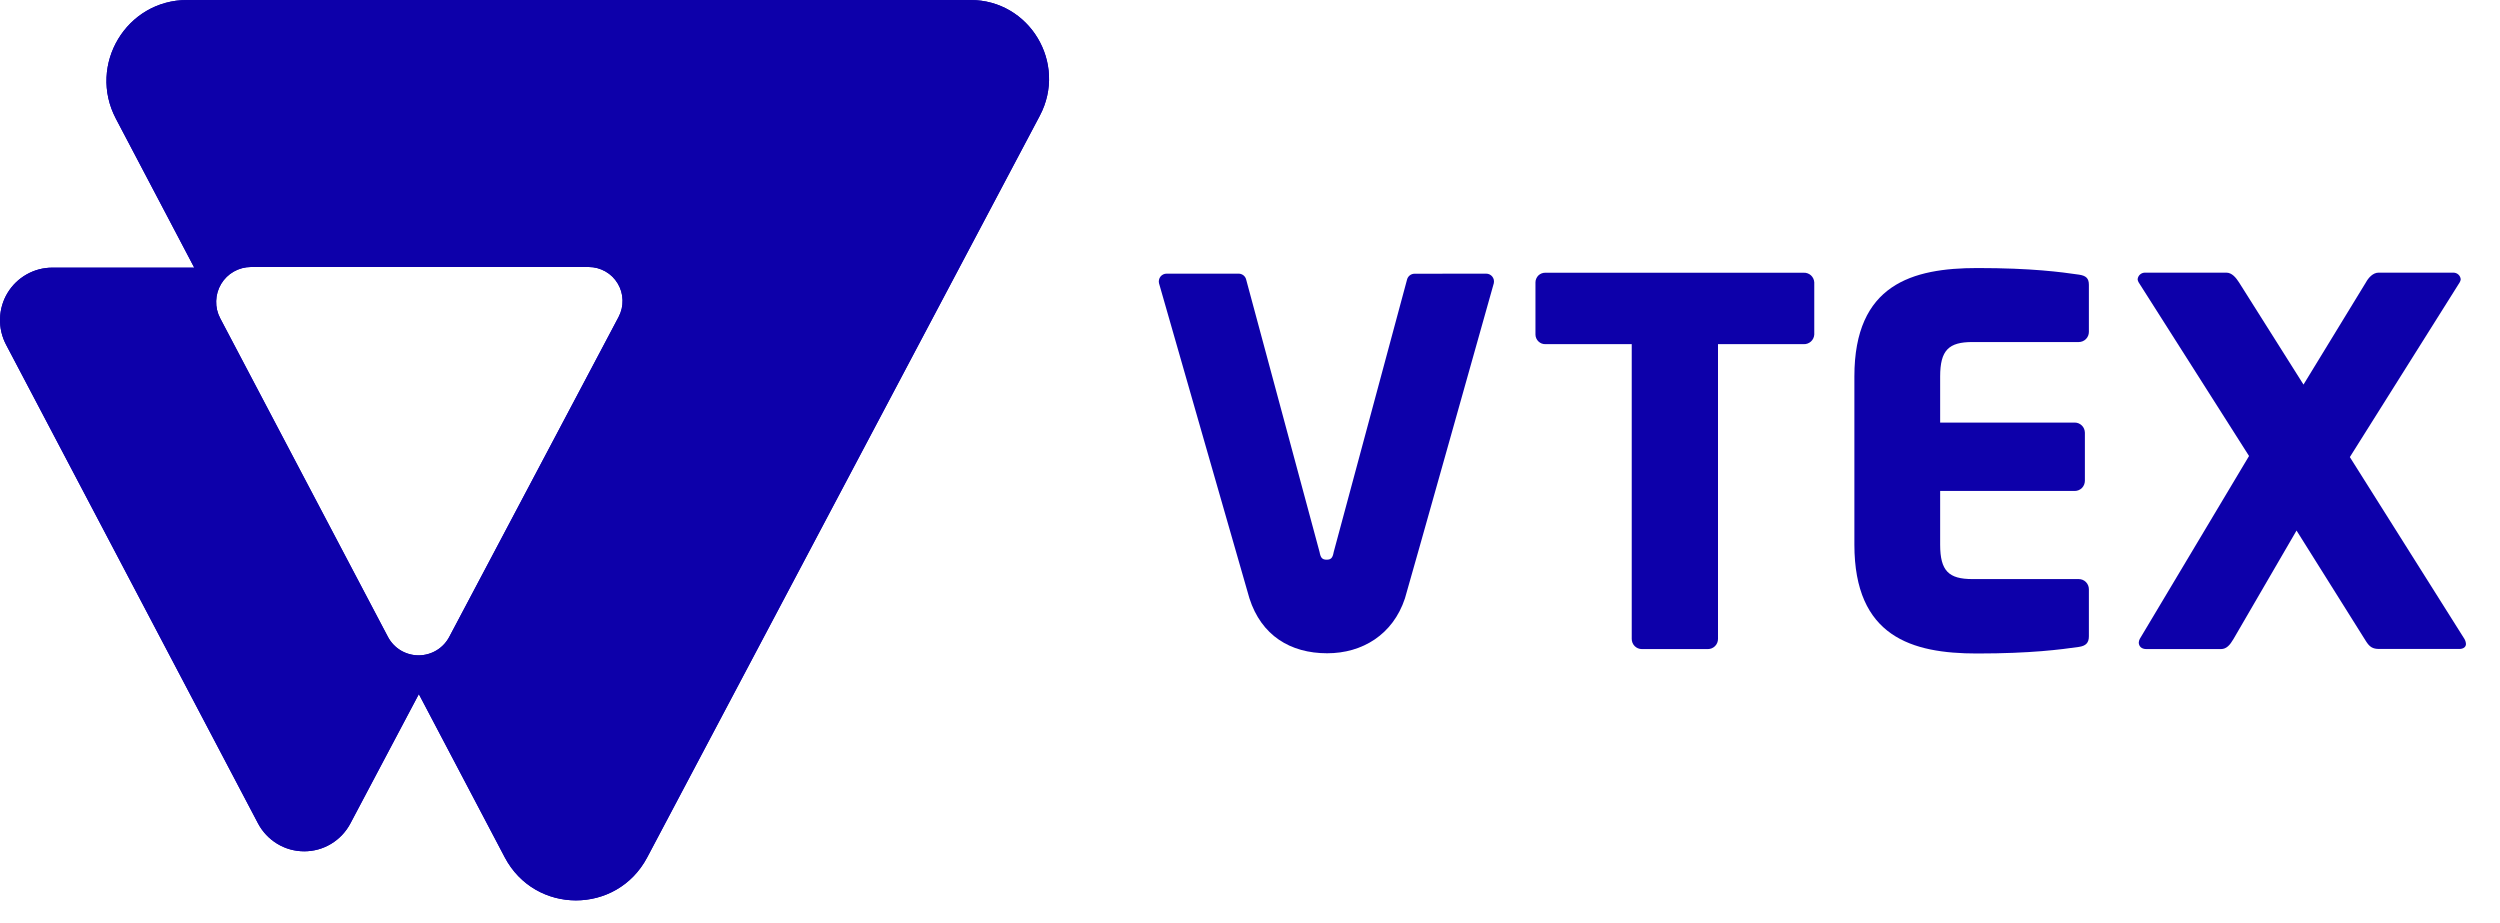 <svg width="65" height="24" viewBox="0 0 65 24" fill="none" xmlns="http://www.w3.org/2000/svg">
<g id="Vector">
<path d="M25.233 0H4.865C3.286 0 2.275 1.685 3.014 3.087L5.051 6.959H1.358C1.124 6.959 0.894 7.02 0.69 7.136C0.487 7.251 0.316 7.417 0.195 7.618C0.074 7.819 0.007 8.048 0.001 8.283C-0.006 8.518 0.047 8.75 0.156 8.958L6.709 21.409C6.825 21.628 6.998 21.811 7.209 21.939C7.421 22.067 7.663 22.134 7.91 22.134C8.157 22.134 8.399 22.067 8.61 21.939C8.822 21.811 8.994 21.628 9.11 21.409L10.89 18.046L13.123 22.289C13.908 23.782 16.037 23.784 16.826 22.294L27.035 3.008C27.756 1.644 26.771 0 25.233 0ZM16.084 8.24L11.682 16.557C11.605 16.703 11.49 16.825 11.349 16.91C11.209 16.994 11.048 17.039 10.883 17.039C10.719 17.039 10.558 16.994 10.417 16.91C10.277 16.825 10.162 16.703 10.085 16.557L5.725 8.275C5.652 8.137 5.616 7.982 5.621 7.826C5.625 7.67 5.669 7.517 5.749 7.383C5.829 7.249 5.942 7.138 6.078 7.061C6.213 6.984 6.366 6.943 6.522 6.942H15.307C15.459 6.942 15.608 6.982 15.74 7.057C15.873 7.132 15.983 7.24 16.061 7.371C16.139 7.501 16.183 7.65 16.186 7.802C16.191 7.954 16.155 8.105 16.084 8.24Z" fill="#0D00AA"/>
<path d="M46.896 8.948H44.668V16.613C44.668 16.683 44.64 16.75 44.591 16.799C44.542 16.848 44.475 16.876 44.406 16.876H42.688C42.618 16.876 42.551 16.848 42.502 16.799C42.453 16.75 42.425 16.683 42.425 16.613V8.948H40.184C40.15 8.949 40.117 8.944 40.085 8.932C40.053 8.92 40.025 8.901 40 8.878C39.976 8.855 39.956 8.827 39.943 8.796C39.929 8.765 39.922 8.731 39.922 8.697V7.341C39.922 7.307 39.929 7.274 39.943 7.243C39.956 7.212 39.976 7.184 40 7.16C40.025 7.137 40.053 7.119 40.085 7.107C40.117 7.095 40.15 7.09 40.184 7.091H46.896C46.965 7.088 47.033 7.112 47.085 7.159C47.136 7.206 47.167 7.272 47.171 7.341V8.698C47.167 8.767 47.136 8.833 47.085 8.879C47.033 8.926 46.966 8.951 46.896 8.948Z" fill="#0D00AA"/>
<path d="M54.049 16.82C53.59 16.885 52.817 16.991 51.401 16.991C49.709 16.991 48.214 16.556 48.214 14.16V9.787C48.214 7.39 49.722 6.969 51.414 6.969C52.83 6.969 53.59 7.074 54.049 7.14C54.232 7.166 54.311 7.232 54.311 7.404V8.63C54.311 8.7 54.283 8.767 54.234 8.816C54.185 8.865 54.118 8.893 54.049 8.893H51.283C50.667 8.893 50.444 9.104 50.444 9.789V10.987H53.944C54.014 10.987 54.08 11.015 54.13 11.065C54.179 11.114 54.206 11.181 54.207 11.251V12.502C54.206 12.571 54.179 12.638 54.13 12.688C54.08 12.737 54.014 12.765 53.944 12.765H50.444V14.161C50.444 14.845 50.667 15.056 51.283 15.056H54.049C54.118 15.056 54.185 15.084 54.234 15.133C54.283 15.183 54.311 15.25 54.311 15.32V16.544C54.311 16.714 54.232 16.794 54.049 16.82Z" fill="#0D00AA"/>
<path d="M63.944 16.873H61.859C61.688 16.873 61.609 16.818 61.518 16.676L59.71 13.794L58.072 16.612C57.98 16.77 57.888 16.876 57.745 16.876H55.804C55.673 16.876 55.608 16.797 55.608 16.705C55.61 16.672 55.619 16.641 55.634 16.612L58.475 11.856L55.604 7.34C55.59 7.316 55.581 7.289 55.578 7.261C55.583 7.212 55.606 7.167 55.642 7.136C55.679 7.104 55.727 7.087 55.775 7.089H57.886C58.031 7.089 58.136 7.221 58.213 7.34L59.891 9.999L61.515 7.34C61.58 7.221 61.698 7.089 61.842 7.089H63.782C63.831 7.087 63.878 7.104 63.915 7.136C63.951 7.167 63.974 7.212 63.979 7.261C63.976 7.289 63.967 7.316 63.953 7.34L61.096 11.884L64.075 16.612C64.099 16.652 64.112 16.698 64.115 16.744C64.115 16.82 64.049 16.873 63.944 16.873Z" fill="#0D00AA"/>
<path d="M36.778 7.117C36.731 7.117 36.686 7.133 36.65 7.163C36.614 7.193 36.589 7.235 36.58 7.281L34.676 14.354C34.65 14.499 34.611 14.552 34.493 14.552C34.374 14.552 34.335 14.497 34.309 14.354L32.403 7.279C32.394 7.233 32.369 7.191 32.333 7.161C32.297 7.132 32.252 7.115 32.205 7.115H30.331C30.3 7.115 30.27 7.122 30.243 7.135C30.215 7.149 30.191 7.168 30.172 7.192C30.154 7.216 30.14 7.244 30.134 7.274C30.127 7.304 30.127 7.335 30.134 7.364C30.134 7.364 32.459 15.477 32.485 15.556C32.795 16.523 33.548 16.985 34.507 16.985C35.42 16.985 36.216 16.501 36.528 15.559C36.565 15.45 38.839 7.364 38.839 7.364C38.845 7.334 38.845 7.303 38.839 7.273C38.832 7.244 38.819 7.216 38.8 7.192C38.781 7.168 38.757 7.149 38.729 7.135C38.702 7.122 38.672 7.115 38.641 7.115L36.778 7.117Z" fill="#0D00AA"/>
<path d="M25.233 0H4.865C3.286 0 2.275 1.685 3.014 3.087L5.051 6.959H1.358C1.124 6.959 0.894 7.02 0.69 7.136C0.487 7.251 0.316 7.417 0.195 7.618C0.074 7.819 0.007 8.048 0.001 8.283C-0.006 8.518 0.047 8.75 0.156 8.958L6.709 21.409C6.825 21.628 6.998 21.811 7.209 21.939C7.421 22.067 7.663 22.134 7.91 22.134C8.157 22.134 8.399 22.067 8.61 21.939C8.822 21.811 8.994 21.628 9.11 21.409L10.89 18.046L13.123 22.289C13.908 23.782 16.037 23.784 16.826 22.294L27.035 3.008C27.756 1.644 26.771 0 25.233 0ZM16.084 8.24L11.682 16.557C11.605 16.703 11.49 16.825 11.349 16.91C11.209 16.994 11.048 17.039 10.883 17.039C10.719 17.039 10.558 16.994 10.417 16.91C10.277 16.825 10.162 16.703 10.085 16.557L5.725 8.275C5.652 8.137 5.616 7.982 5.621 7.826C5.625 7.67 5.669 7.517 5.749 7.383C5.829 7.249 5.942 7.138 6.078 7.061C6.213 6.984 6.366 6.943 6.522 6.942H15.307C15.459 6.942 15.608 6.982 15.74 7.057C15.873 7.132 15.983 7.24 16.061 7.371C16.139 7.501 16.183 7.65 16.186 7.802C16.191 7.954 16.155 8.105 16.084 8.24Z" fill="#0D00AA"/>
</g>
</svg>
